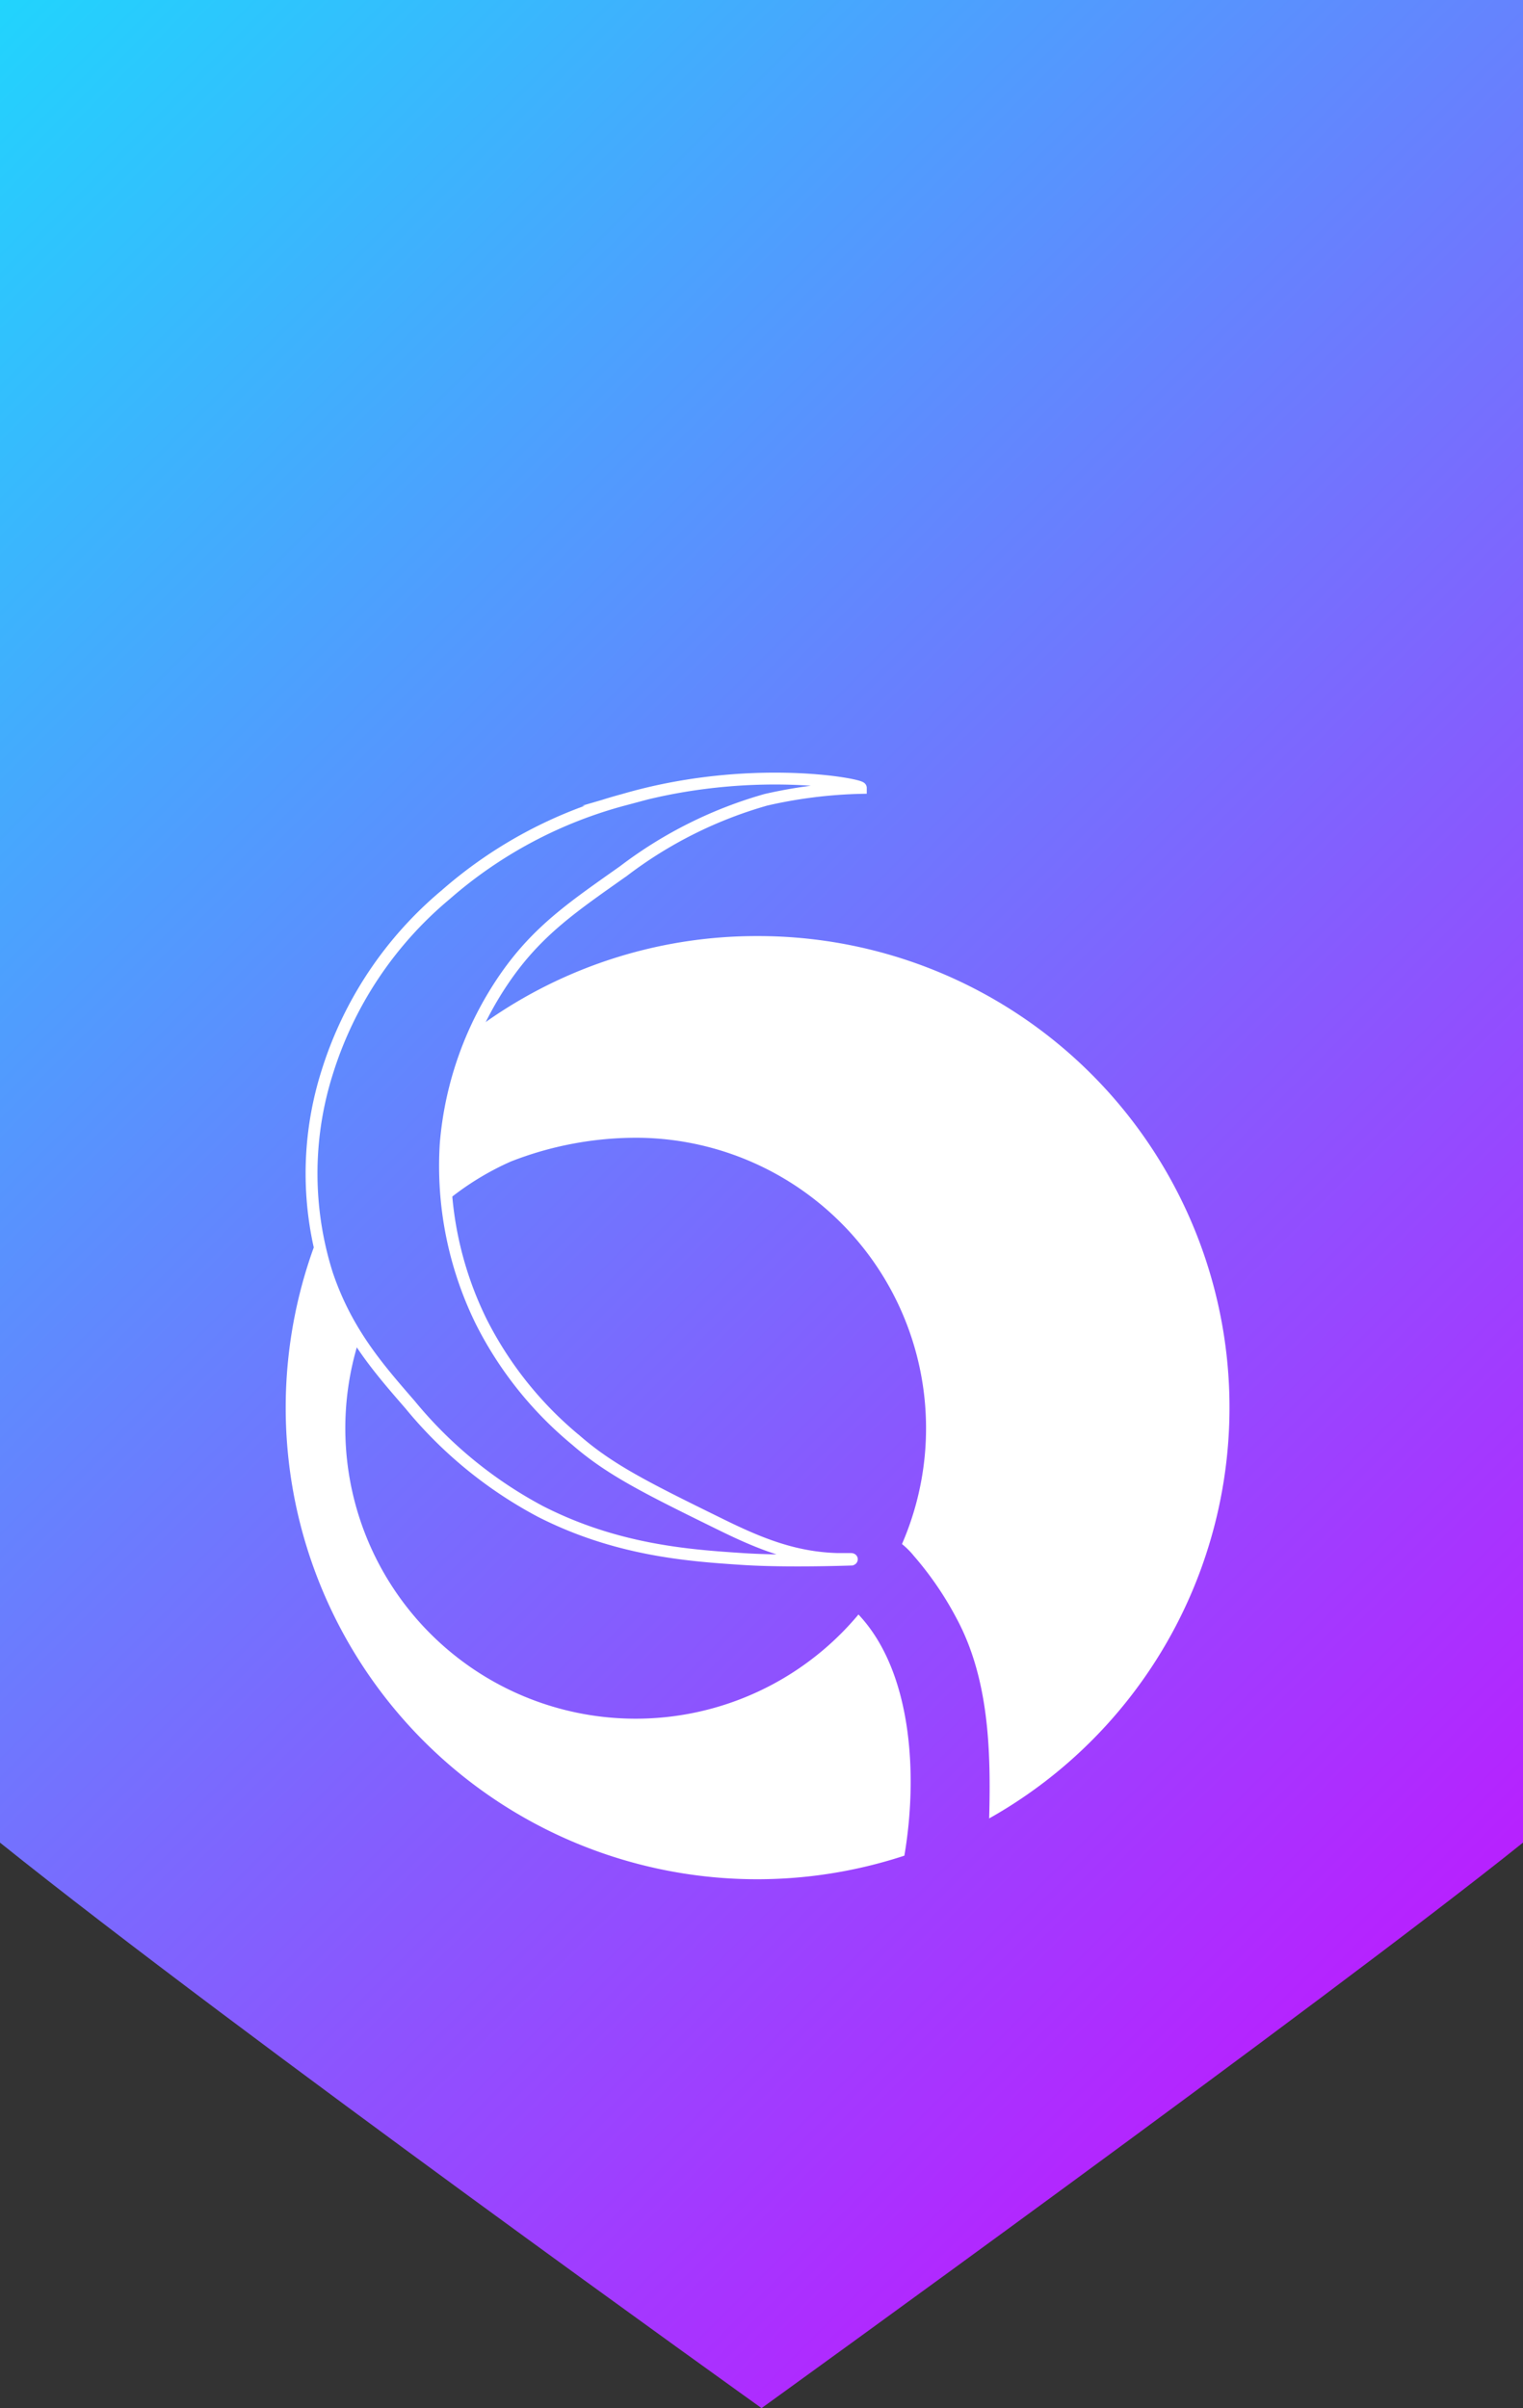 <svg xmlns="http://www.w3.org/2000/svg" xmlns:xlink="http://www.w3.org/1999/xlink" viewBox="0 0 128.41 203"><rect x="0" y="0" width="128.41" height="203" fill="#333333" stroke="none"/><defs><style>.cls-1{fill:url(#名称未設定グラデーション_83);}.cls-2{fill:#fff;}.cls-3{fill:none;stroke:#fff;stroke-miterlimit:10;}</style><linearGradient id="名称未設定グラデーション_83" x1="-6.73" y1="6.73" x2="135.14" y2="148.6" gradientUnits="userSpaceOnUse"><stop offset="0" stop-color="#21d4fd"/><stop offset="1" stop-color="#b721ff"/></linearGradient></defs><g id="レイヤー_2" data-name="レイヤー 2"><g id="レイヤー_1-2" data-name="レイヤー 1"><path class="cls-1" d="M128.41,155.33C111.64,168.78,64.21,203,64.21,203S20.12,171.47,0,155.33V0H128.41Z"/><g id="レイヤー_2-2" data-name="レイヤー 2"><path class="cls-2" d="M72.38,136.1a24.48,24.48,0,0,1-42.1-23.16,15.26,15.26,0,0,1-2.14-4.55,27.11,27.11,0,0,1-1.06-4.48v-.06h0s0-.09-.07-.14a39.75,39.75,0,0,0,49.24,52.72C77.37,149.91,77,141,72.38,136.1Z"/><path class="cls-2" d="M63.83,78.91A39.59,39.59,0,0,0,40,86.85a25.37,25.37,0,0,0-1.92,8.06,35.46,35.46,0,0,0,0,6,23.64,23.64,0,0,1,5-3,29.09,29.09,0,0,1,10.52-2,24.49,24.49,0,0,1,22.45,34.25,6.81,6.81,0,0,1,1,1,27.76,27.76,0,0,1,3.57,5.21c2.78,5.13,2.93,11.22,2.78,16.92A39.74,39.74,0,0,0,63.83,78.91Z"/><path class="cls-3" d="M71.74,131.42H70.58c-3.68-.11-6.62-1.33-10-3-6.11-3-9.16-4.53-12-7a31.15,31.15,0,0,1-8-10,29.71,29.71,0,0,1-3-15,28.82,28.82,0,0,1,5-14c2.77-4,5.76-6,10-9a36,36,0,0,1,12-6,39.81,39.81,0,0,1,8-1c0-.3-9.41-2.09-20,1a37.41,37.41,0,0,0-15,8,31.86,31.86,0,0,0-10,15,28.18,28.18,0,0,0,0,17c1.66,4.92,4.4,8,7,11a36.12,36.12,0,0,0,11,9c6.47,3.3,12.63,3.71,17,4,3.72.25,9.21.05,9.21.05S71.89,131.43,71.74,131.42Z"/></g></g></g></svg>